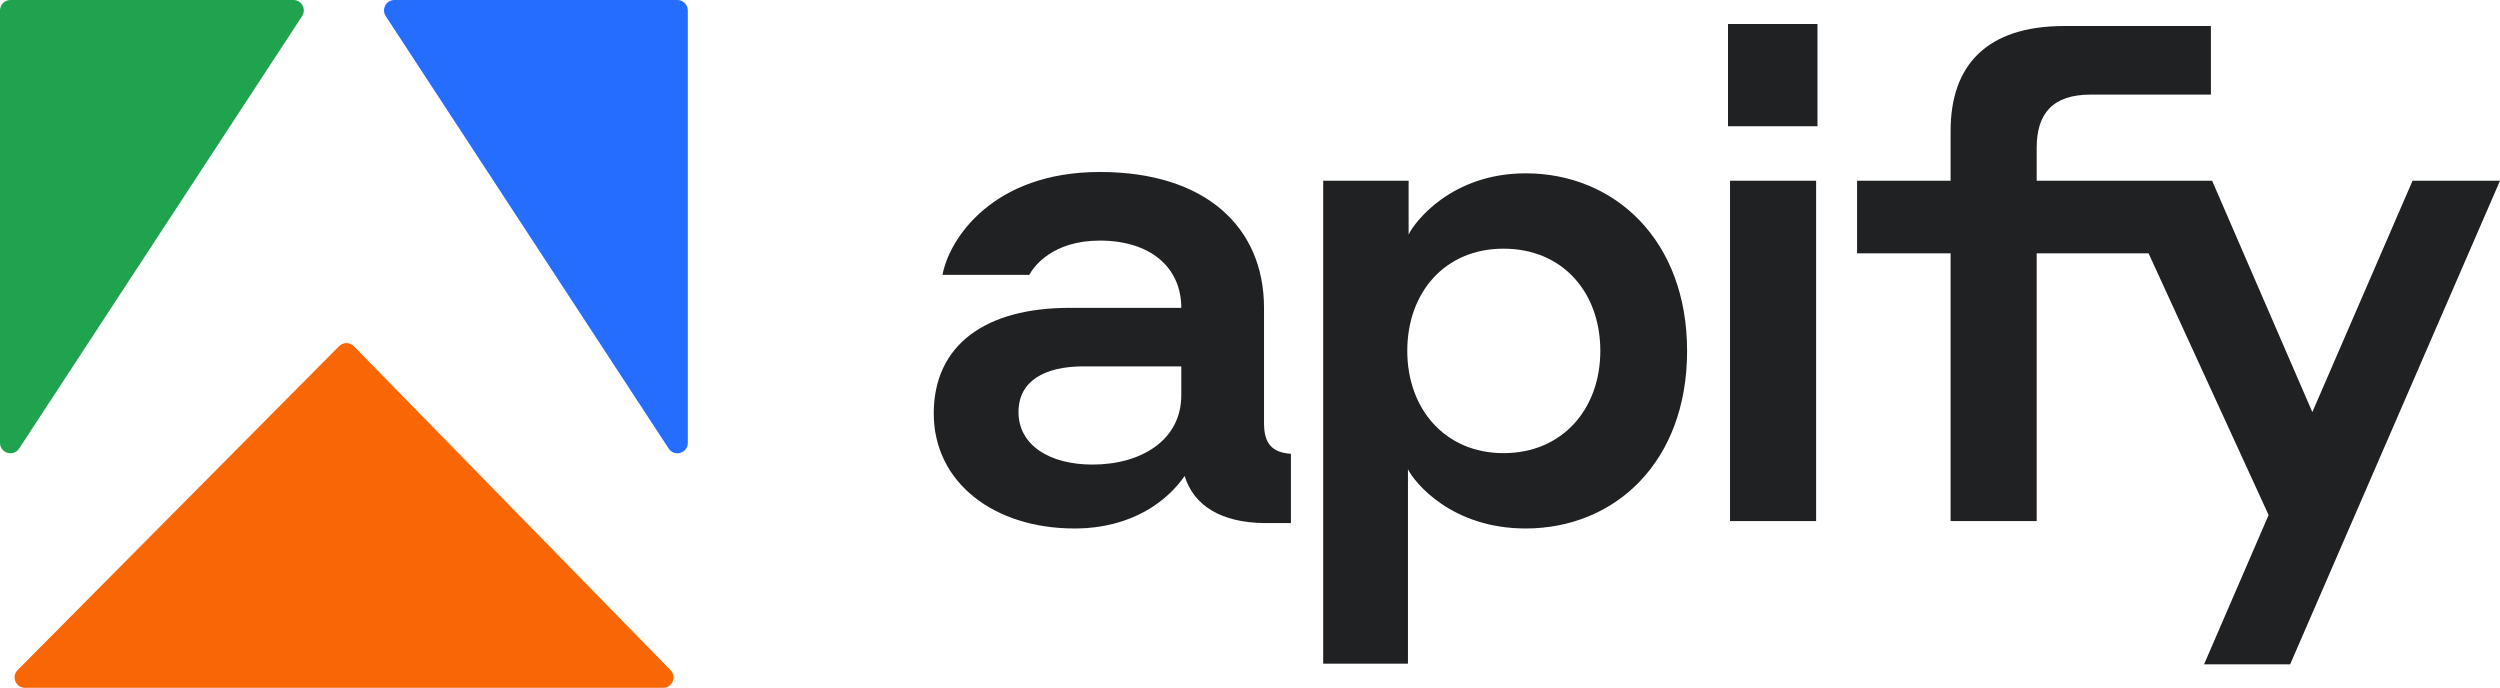 <svg width="512" height="141" viewBox="0 0 512 141" fill="none" xmlns="http://www.w3.org/2000/svg">
<g clip-path="url(#clip0_267_4127)">
<path d="M80.783 0H138.731C139.91 0 140.866 0.956 140.866 2.134V90.694C140.866 92.815 138.107 93.637 136.945 91.862L78.997 3.303C78.069 1.883 79.087 0 80.783 0Z" fill="#246DFF"/>
<path d="M60.083 0H2.134C0.956 0 0 0.956 0 2.134V90.694C0 92.815 2.759 93.637 3.92 91.862L61.869 3.303C62.797 1.883 61.779 0 60.083 0Z" fill="#20A34E"/>
<path d="M69.441 70.903L3.611 137.228C2.274 138.575 3.228 140.866 5.126 140.866H135.794C137.684 140.866 138.642 138.591 137.321 137.239L72.481 70.915C71.649 70.063 70.28 70.058 69.441 70.903Z" fill="#F86606"/>
<path d="M452.793 19.378H428.135C420.42 19.378 417.114 23.235 417.114 30.261V37.011L453.041 37.012L473.566 84.4L494.093 37.012H512.001L469.02 136.059H451.387L464.612 105.477L440.029 51.889H417.114V106.716H399.482V51.889H380.333V37.011H399.482V26.817C399.482 13.317 406.92 5.327 422.762 5.327H452.793V19.378Z" fill="#1F2123"/>
<path fill-rule="evenodd" clip-rule="evenodd" d="M312.456 35.497C330.639 35.497 345.517 49.136 345.517 71.865C345.517 94.732 330.639 108.232 312.456 108.232C297.302 108.232 289.725 98.865 288.348 96.11V135.922H270.99V37.012H288.485V48.033C289.725 45.416 297.302 35.497 312.456 35.497ZM307.909 50.926C295.924 50.926 288.21 59.88 288.21 71.865C288.21 83.712 295.924 92.804 307.909 92.804C320.031 92.804 327.746 83.712 327.746 71.865C327.746 59.88 320.031 50.926 307.909 50.926Z" fill="#1F2123"/>
<path fill-rule="evenodd" clip-rule="evenodd" d="M225.259 35.221C246.886 35.221 258.871 46.517 258.871 63.047V86.604C258.871 90.737 260.386 92.665 264.381 92.94V107.129H258.871C250.193 106.991 244.544 103.685 242.616 97.486C239.172 102.445 232.009 108.232 220.024 108.232C203.631 108.232 191.232 98.864 191.232 84.675C191.233 70.624 201.84 63.047 219.059 63.047H241.927C241.927 54.644 235.452 49.272 225.259 49.272C215.616 49.272 211.758 54.506 210.794 56.297H193.023C194.401 48.858 203.356 35.221 225.259 35.221ZM221.952 75.032C213.824 75.032 208.589 78.063 208.589 84.4C208.59 91.15 214.927 95.144 223.743 95.144C233.662 95.144 241.927 90.185 241.927 80.956V75.032H221.952Z" fill="#1F2123"/>
<path d="M371.942 106.716H354.31V37.012H371.942V106.716Z" fill="#1F2123"/>
<path d="M372.218 25.854H353.896V4.915H372.218V25.854Z" fill="#1F2123"/>
</g>
<defs>
<clipPath id="clip0_267_4127">
<rect width="512" height="141" fill="white"/>
</clipPath>
</defs>
</svg>
